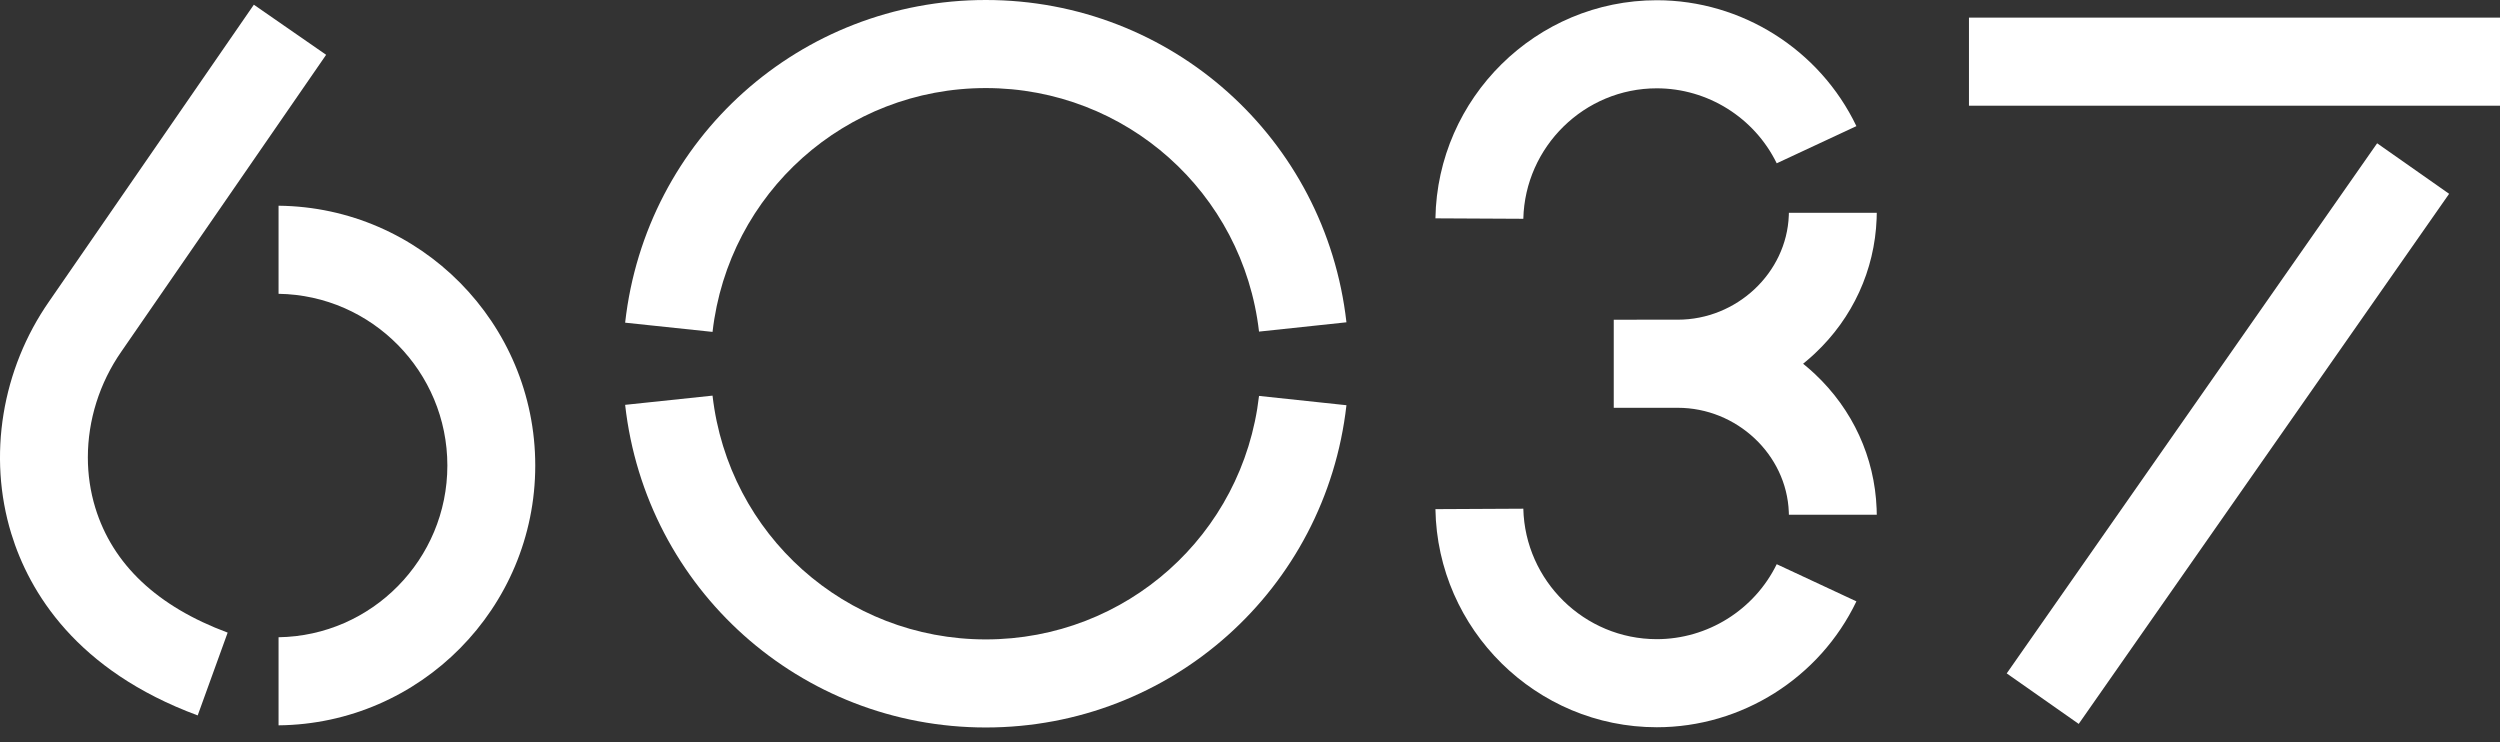 <svg xmlns="http://www.w3.org/2000/svg" width="128" height="38" viewBox="0 0 128 38" fill="none">
  <rect x="0" y="0" width="128" height="38" fill="#333333" stroke="none"/>
  <path d="M68.938 20.747C67.872 30.163 59.957 37.247 50.472 37.247C40.987 37.247 33.063 30.155 32.007 20.728L36.482 20.256C37.297 27.381 43.288 32.738 50.472 32.738C57.657 32.738 63.641 27.387 64.462 20.271L68.938 20.747Z" fill="white"/>
  <path d="M68.938 16.502L64.462 16.978C63.641 9.861 57.65 4.509 50.472 4.509C43.295 4.509 37.297 9.867 36.482 16.993L32.007 16.521C33.063 7.093 40.978 0 50.472 0C59.966 0 67.872 7.085 68.938 16.502Z" fill="white"/>
  <path d="M125.395 9.923L106.43 37.064L102.744 34.478L121.709 7.336L125.395 9.923Z" fill="white"/>
  <path d="M128 0.902H100.811V5.412H128V0.902Z" fill="white"/>
  <path d="M27.405 23.835C27.405 31.125 21.521 37.065 14.262 37.137V32.627C19.04 32.556 22.905 28.639 22.905 23.835C22.905 19.031 19.04 15.114 14.262 15.043V10.533C21.521 10.605 27.405 16.544 27.405 23.835Z" fill="white"/>
  <path d="M11.656 32.39L10.122 36.629C3.894 34.325 1.494 30.304 0.579 27.326C-0.638 23.36 0.088 18.91 2.521 15.423L12.997 0.241L16.698 2.806L6.216 17.997C5.088 19.614 4.498 21.525 4.498 23.419C4.498 24.293 4.624 25.164 4.88 26C5.772 28.901 8.051 31.05 11.656 32.39Z" fill="white"/>
  <path d="M95.048 30.79C93.171 34.71 89.174 37.235 84.828 37.235C78.653 37.235 73.596 32.238 73.494 26.068L77.994 26.045C78.084 29.741 81.122 32.725 84.828 32.725C87.431 32.725 89.827 31.223 90.968 28.887L95.048 30.79Z" fill="white"/>
  <path d="M95.048 6.458L90.968 8.361C89.827 6.024 87.431 4.522 84.828 4.522C81.122 4.522 78.084 7.506 77.994 11.202L73.494 11.179C73.596 5.01 78.653 0.012 84.828 0.012C89.174 0.012 93.171 2.538 95.048 6.458Z" fill="white"/>
  <path d="M96.083 26.041C96.087 26.145 96.09 26.249 96.091 26.353H91.591C91.59 26.308 91.588 26.261 91.587 26.215C91.473 23.273 88.923 20.88 85.901 20.879L82.624 20.878V16.369L85.901 16.368C88.923 16.368 91.473 13.974 91.587 11.032C91.588 10.986 91.59 10.94 91.591 10.894H96.091C96.09 10.998 96.087 11.103 96.083 11.206C95.982 13.832 94.86 16.28 92.924 18.097C92.774 18.238 92.612 18.381 92.443 18.521L92.319 18.624L92.443 18.726C92.612 18.866 92.774 19.009 92.924 19.15C94.86 20.968 95.982 23.415 96.083 26.041Z" fill="white"/>
</svg>